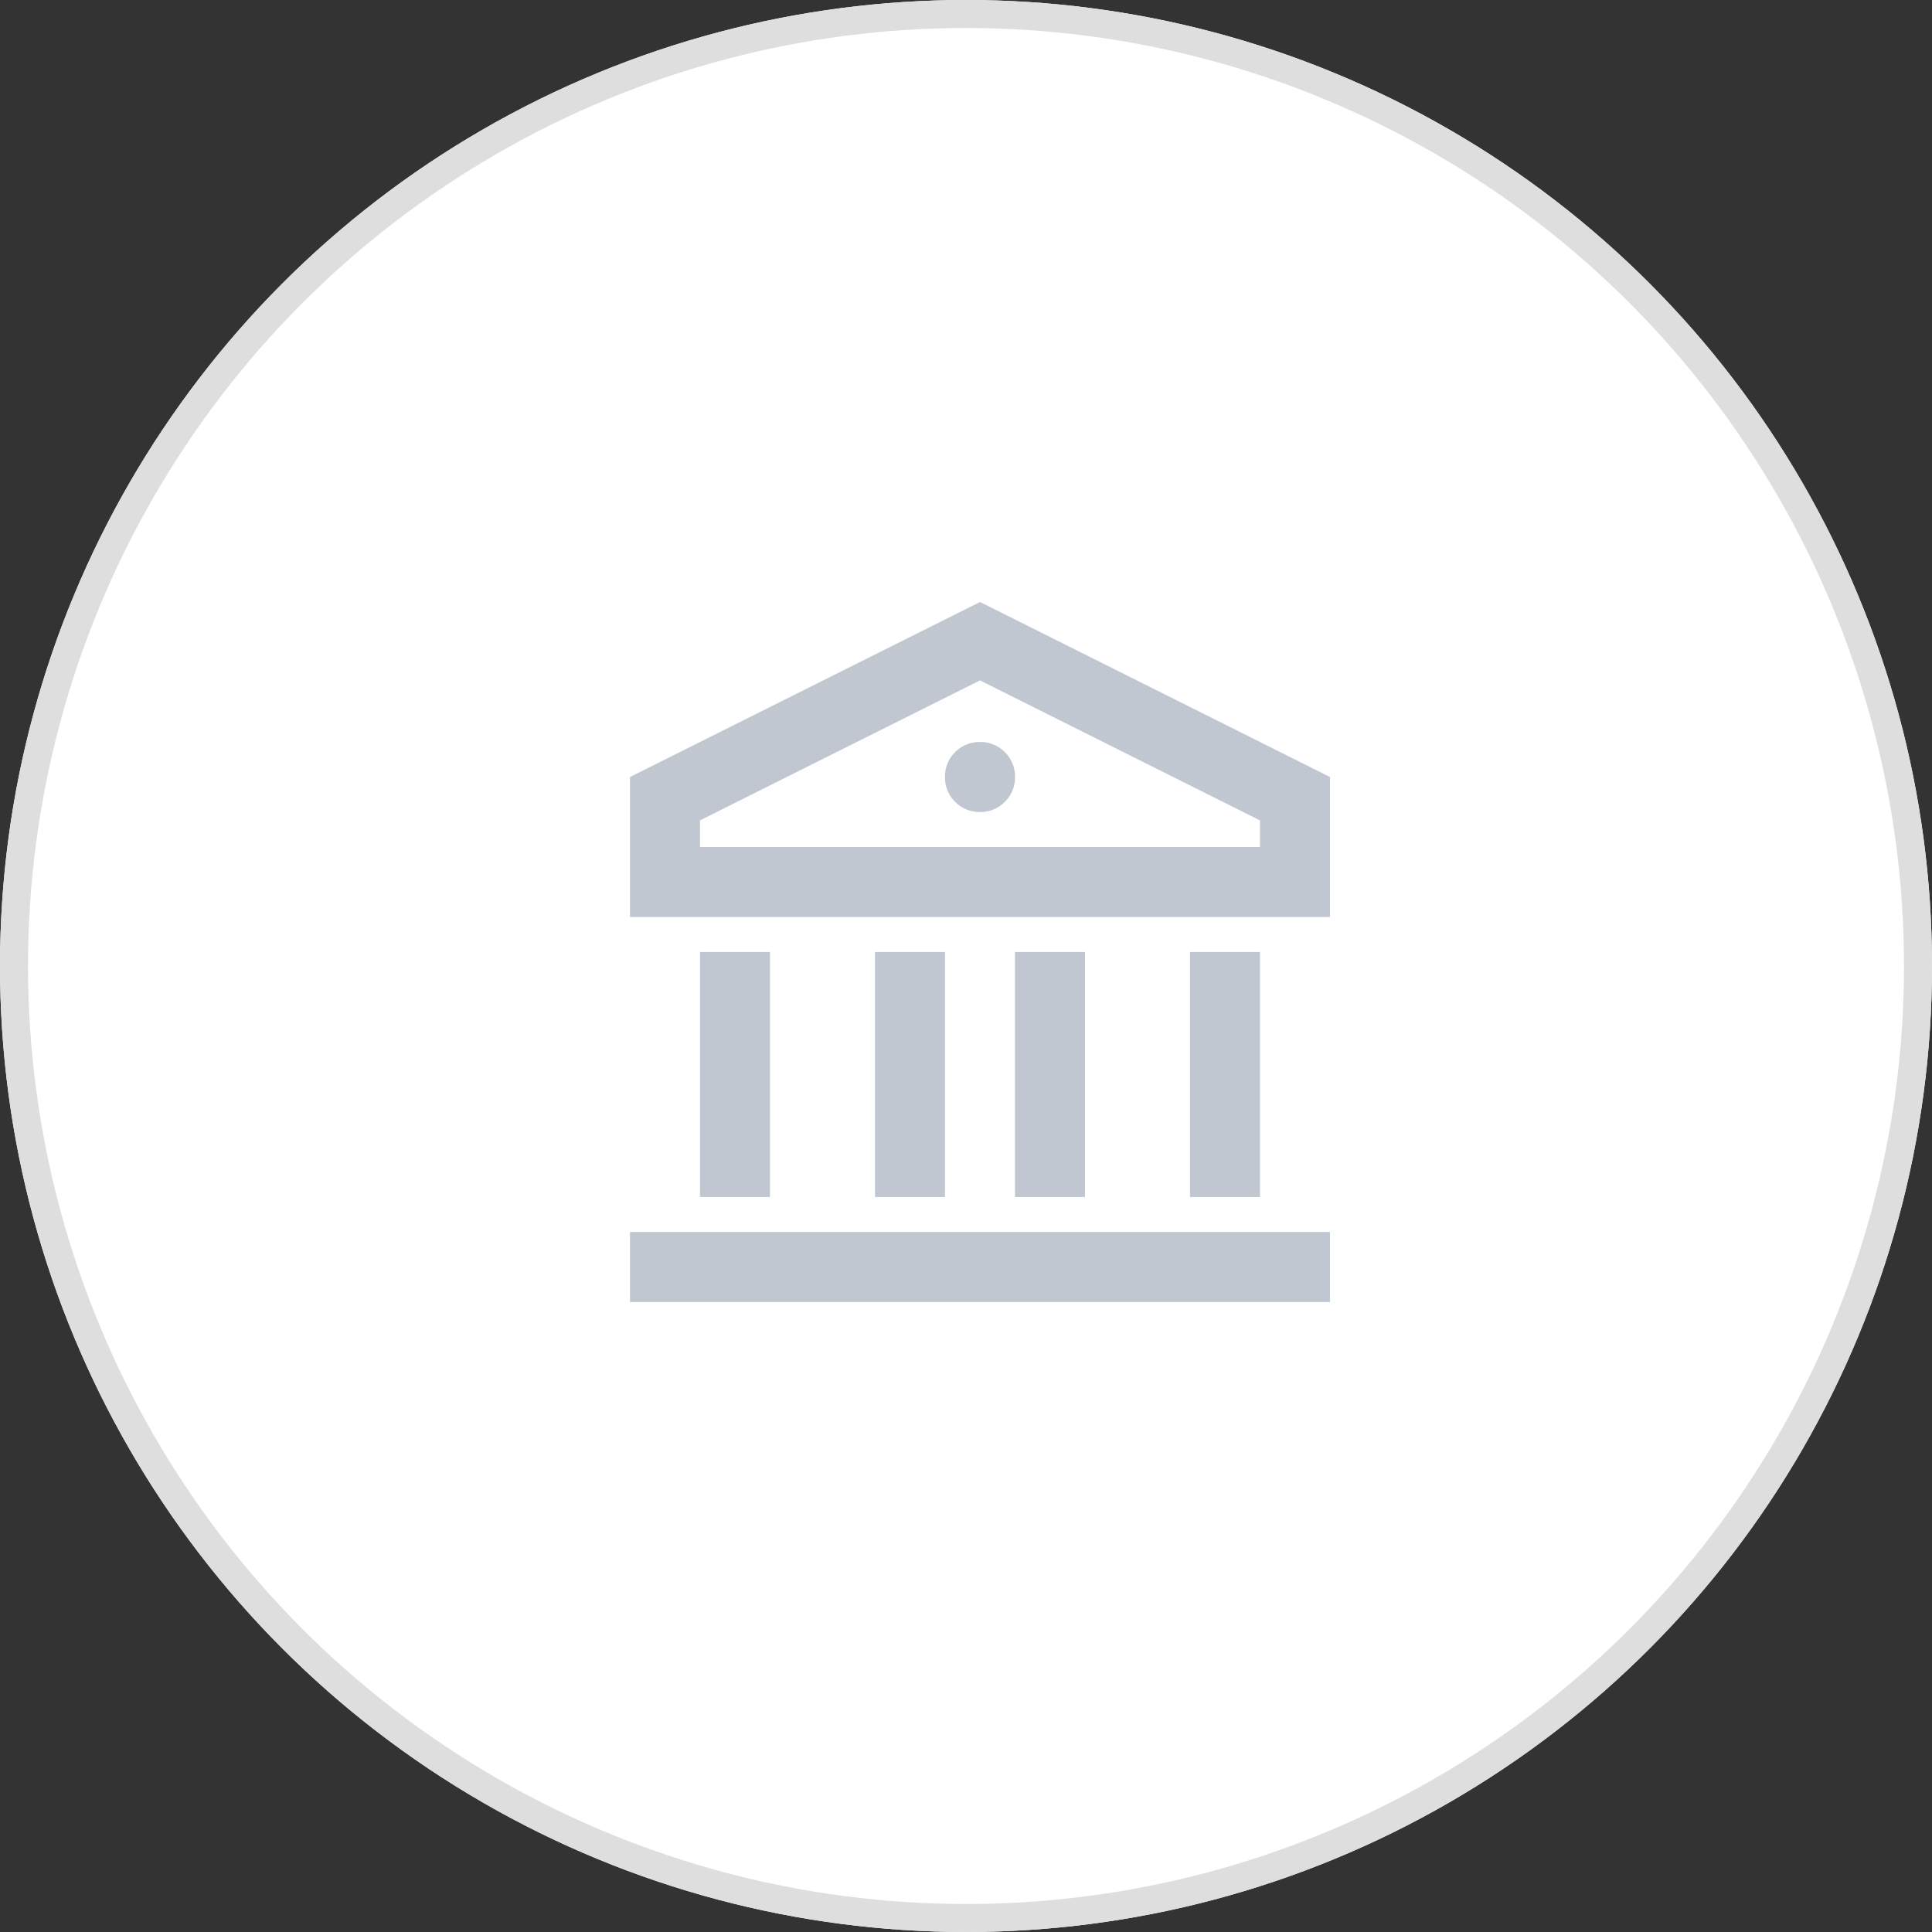 <svg xmlns="http://www.w3.org/2000/svg" width="69" height="69" viewBox="0 0 69 69">
  <rect x="0" y="0" width="69" height="69" fill="#333333" stroke="none"/>
  <g id="그룹_3497" data-name="그룹 3497" transform="translate(-287 -996)">
    <g id="타원_61" data-name="타원 61" transform="translate(287 996)" fill="#fff" stroke="#dedede" stroke-width="1">
      <circle cx="34.5" cy="34.5" r="34.5" stroke="none"/>
      <circle cx="34.5" cy="34.5" r="34" fill="none"/>
    </g>
    <path id="패스_5801" data-name="패스 5801" d="M2.5-5h25v2.5H2.5ZM5-15H7.5v8.75H5Zm6.25,0h2.5v8.75h-2.5Zm5,0h2.5v8.75h-2.5Zm6.25,0H25v8.75H22.5Zm-20-6.25L15-27.5l12.5,6.25v5H2.5ZM5-19.7v.95H25v-.95l-10-5ZM15-20a1.207,1.207,0,0,1-.887-.363,1.207,1.207,0,0,1-.363-.888,1.207,1.207,0,0,1,.363-.887A1.207,1.207,0,0,1,15-22.5a1.207,1.207,0,0,1,.887.362,1.207,1.207,0,0,1,.363.887,1.207,1.207,0,0,1-.363.888A1.207,1.207,0,0,1,15-20Z" transform="translate(307 1045)" fill="#c1c7d1"/>
  </g>
</svg>
